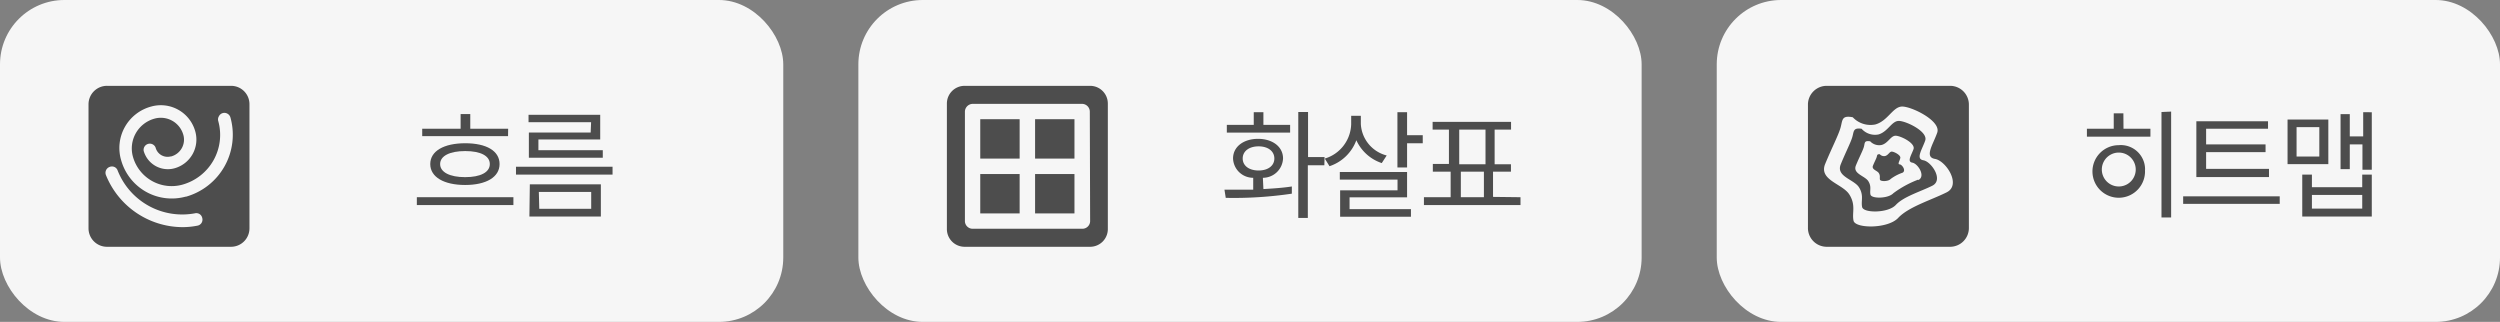 <svg xmlns="http://www.w3.org/2000/svg" width="233" height="30" viewBox="0 0 233 30">
  <rect x="0" y="0" width="233" height="30" fill="#808080" stroke="none"/>
  <defs>
    <style>
      .a {
        fill: #f6f6f6;
      }

      .b {
        isolation: isolate;
      }

      .c {
        fill: #4d4d4d;
      }
    </style>
  </defs>
  <g>
    <g>
      <rect class="a" x="160" width="73" height="30" rx="6"/>
      <g class="b">
        <g class="b">
          <path class="c" d="M197.91,12h2.51v.74H194.5V12H197V10.56h.9Zm2,3.8a2.45,2.45,0,1,1-2.45-2.27A2.26,2.26,0,0,1,199.92,15.84Zm-.86,0a1.58,1.58,0,0,0-3.16,0,1.58,1.58,0,0,0,3.16,0Zm3.3-5.4v9.87h-.9V10.44Z"/>
          <path class="c" d="M212.47,18.3V19h-9V18.3Zm-1-1.8h-6.77V11.3h6.68V12h-5.77v1.46h5.54v.72h-5.54v1.56h5.86Z"/>
          <path class="c" d="M217,15.3H213.2V11.14H217Zm-.84-3.45h-2.12v2.74h2.12Zm4,4.42h.89v3.91h-6.48V16.27h.9v1.18h4.69Zm0,1.9h-4.69v1.27h4.69Zm.89-7.71v5.36h-.87V13.46H219v2.3h-.86V10.64H219v2.07h1.25V10.46Z"/>
        </g>
      </g>
      <g>
        <path class="c" d="M177.06,15.32c-.25,0,0-.33.05-.6s-.59-.59-.8-.59-.32.33-.61.41a.54.54,0,0,1-.51-.17c-.26,0-.23.09-.28.26s-.2.44-.35.81.4.45.55.7.06.41.1.6.78.19,1-.06a4,4,0,0,1,1.1-.58C177.67,15.92,177.3,15.36,177.06,15.32Z"/>
        <path class="c" d="M181.75,8h-11.5a1.75,1.75,0,0,0-1.75,1.75v11.5A1.75,1.75,0,0,0,170.25,23h11.5a1.75,1.75,0,0,0,1.75-1.75V9.75A1.75,1.75,0,0,0,181.75,8Zm-.33,9.93c-1.42.71-3.55,1.35-4.51,2.38s-4,1-4.16.26.24-1.43-.39-2.44-2.88-1.34-2.25-2.86,1.21-2.63,1.42-3.34.07-1.21,1.15-1a2.26,2.26,0,0,0,2.1.67c1.18-.33,1.63-1.66,2.5-1.67s3.65,1.33,3.27,2.43-1.23,2.28-.21,2.45S182.84,17.23,181.42,17.93Z"/>
        <path class="c" d="M179.27,14.94c-.76-.12-.13-1,.16-1.84s-1.81-1.84-2.47-1.83-1,1-1.88,1.26A1.67,1.67,0,0,1,173.5,12c-.81-.12-.71.26-.87.79s-.6,1.37-1.07,2.52,1.23,1.4,1.7,2.15.17,1.27.29,1.84,2.42.58,3.14-.2,2.32-1.25,3.4-1.79S180,15.07,179.27,14.94Zm-.49,1.8A9.64,9.64,0,0,0,176.47,18c-.49.53-2.05.53-2.14.14s.12-.74-.2-1.25-1.48-.69-1.16-1.47.63-1.35.74-1.72,0-.62.59-.53a1.15,1.15,0,0,0,1.07.34c.61-.17.84-.85,1.29-.86s1.88.69,1.68,1.25-.63,1.17-.11,1.26,1.28,1.27.55,1.63Z"/>
      </g>
    </g>
    <g>
      <rect class="a" x="80" width="73" height="30" rx="6"/>
      <g class="b">
        <g class="b">
          <path class="c" d="M117.75,17.62c.89-.05,1.8-.11,2.65-.24l0,.67a36.76,36.76,0,0,1-6.16.39l-.12-.76c.8,0,1.72,0,2.68,0V16.57a1.87,1.87,0,0,1-1.88-1.8c0-1.11,1-1.83,2.33-1.83s2.33.72,2.33,1.83a1.88,1.88,0,0,1-1.88,1.8Zm2.49-5.26h-5.9v-.72h2.51V10.46h.9v1.18h2.49Zm-2.94,3.53c.88,0,1.47-.44,1.47-1.12s-.59-1.13-1.47-1.13-1.48.45-1.48,1.13S116.42,15.89,117.3,15.89Zm6.13-.49h-1.54v4.91H121V10.44h.91v4.2h1.54Z"/>
          <path class="c" d="M128.78,15.2a4,4,0,0,1-2.37-2.13,4,4,0,0,1-2.5,2.42l-.44-.71a3.45,3.45,0,0,0,2.46-3.22v-.77h.9v.76a3.2,3.2,0,0,0,2.41,2.94Zm-3,4.29h5.72v.71h-6.6V17.74h5.35v-1h-5.38v-.71h6.27v2.36h-5.36Zm6.82-6.89v.75h-1.46v2.26h-.9V10.46h.9V12.6Z"/>
          <path class="c" d="M141.71,18.38v.73h-9v-.73h2.49V16h-1.66v-.72h1.5V12.08h-1.52v-.72h7.31v.72h-1.53v3.23h1.52V16h-1.67v2.35ZM136,15.31h2.45V12.08H136Zm.15,3.07h2.15V16h-2.15Z"/>
        </g>
      </g>
      <g>
        <rect class="c" x="91.36" y="11.11" width="3.67" height="3.67"/>
        <rect class="c" x="96.47" y="16.22" width="3.67" height="3.67"/>
        <rect class="c" x="91.36" y="16.22" width="3.67" height="3.67"/>
        <path class="c" d="M101.6,8H89.91a1.65,1.65,0,0,0-1.66,1.65h0V21.35A1.65,1.65,0,0,0,89.9,23h11.7a1.65,1.65,0,0,0,1.65-1.65h0V9.66A1.65,1.65,0,0,0,101.6,8Zm0,12.6a.72.72,0,0,1-.72.72H90.65a.72.72,0,0,1-.72-.72h0V10.4a.74.74,0,0,1,.72-.72h10.2a.73.73,0,0,1,.72.72Z"/>
        <rect class="c" x="96.47" y="11.11" width="3.67" height="3.67"/>
      </g>
    </g>
    <g>
      <rect class="a" width="73" height="30" rx="6"/>
      <g class="b">
        <g class="b">
          <path class="c" d="M47.85,18.38v.73h-9v-.73Zm-.5-5.69h-8V12h3.58V10.63h.9V12h3.53Zm-4,.66c2,0,3.21.72,3.21,1.94s-1.25,1.95-3.21,1.95-3.25-.73-3.25-1.95S41.38,13.35,43.37,13.35Zm0,.73c-1.43,0-2.33.45-2.33,1.21s.9,1.22,2.33,1.22,2.3-.45,2.3-1.22S44.78,14.08,43.37,14.08Z"/>
          <path class="c" d="M57.09,15.54v.73h-9v-.73Zm-2-4.15H49.26V10.7h6.68V13H50.18v1h6v.7H49.29V12.35h5.76Zm-5.71,5.79H56v3H49.34Zm.88,2.28h4.84V17.89H50.22Z"/>
        </g>
      </g>
      <path class="c" d="M21.54,8H10A1.72,1.72,0,0,0,8.25,9.72V21.29A1.72,1.72,0,0,0,10,23H21.54a1.72,1.72,0,0,0,1.71-1.71h0V9.72A1.71,1.71,0,0,0,21.54,8ZM18.78,20.78a.57.57,0,0,1-.37.25,7.3,7.3,0,0,1-1.4.14,7.74,7.74,0,0,1-7.14-4.86.58.58,0,0,1,.34-.75h0a.58.58,0,0,1,.45,0,.56.56,0,0,1,.3.32,6.47,6.47,0,0,0,7.21,4,.56.56,0,0,1,.68.44A.57.57,0,0,1,18.78,20.78Zm-1.49-2.45a4.9,4.9,0,0,1-6-3.4,4,4,0,0,1,2.8-5,3.33,3.33,0,0,1,4.11,2.32,2.78,2.78,0,0,1-1.92,3.43h0a2.34,2.34,0,0,1-2.89-1.62.58.58,0,0,1,1.11-.31,1.15,1.15,0,0,0,1.4.83h.05a1.62,1.62,0,0,0,1.14-2v0a2.18,2.18,0,0,0-2.7-1.52,2.88,2.88,0,0,0-2,3.55h0A3.75,3.75,0,0,0,17,17.21a4.81,4.81,0,0,0,3.34-5.93.56.56,0,0,1,.06-.44.57.57,0,0,1,.77-.26.59.59,0,0,1,.31.38,6,6,0,0,1-4.14,7.37Z"/>
    </g>
  </g>
</svg>
